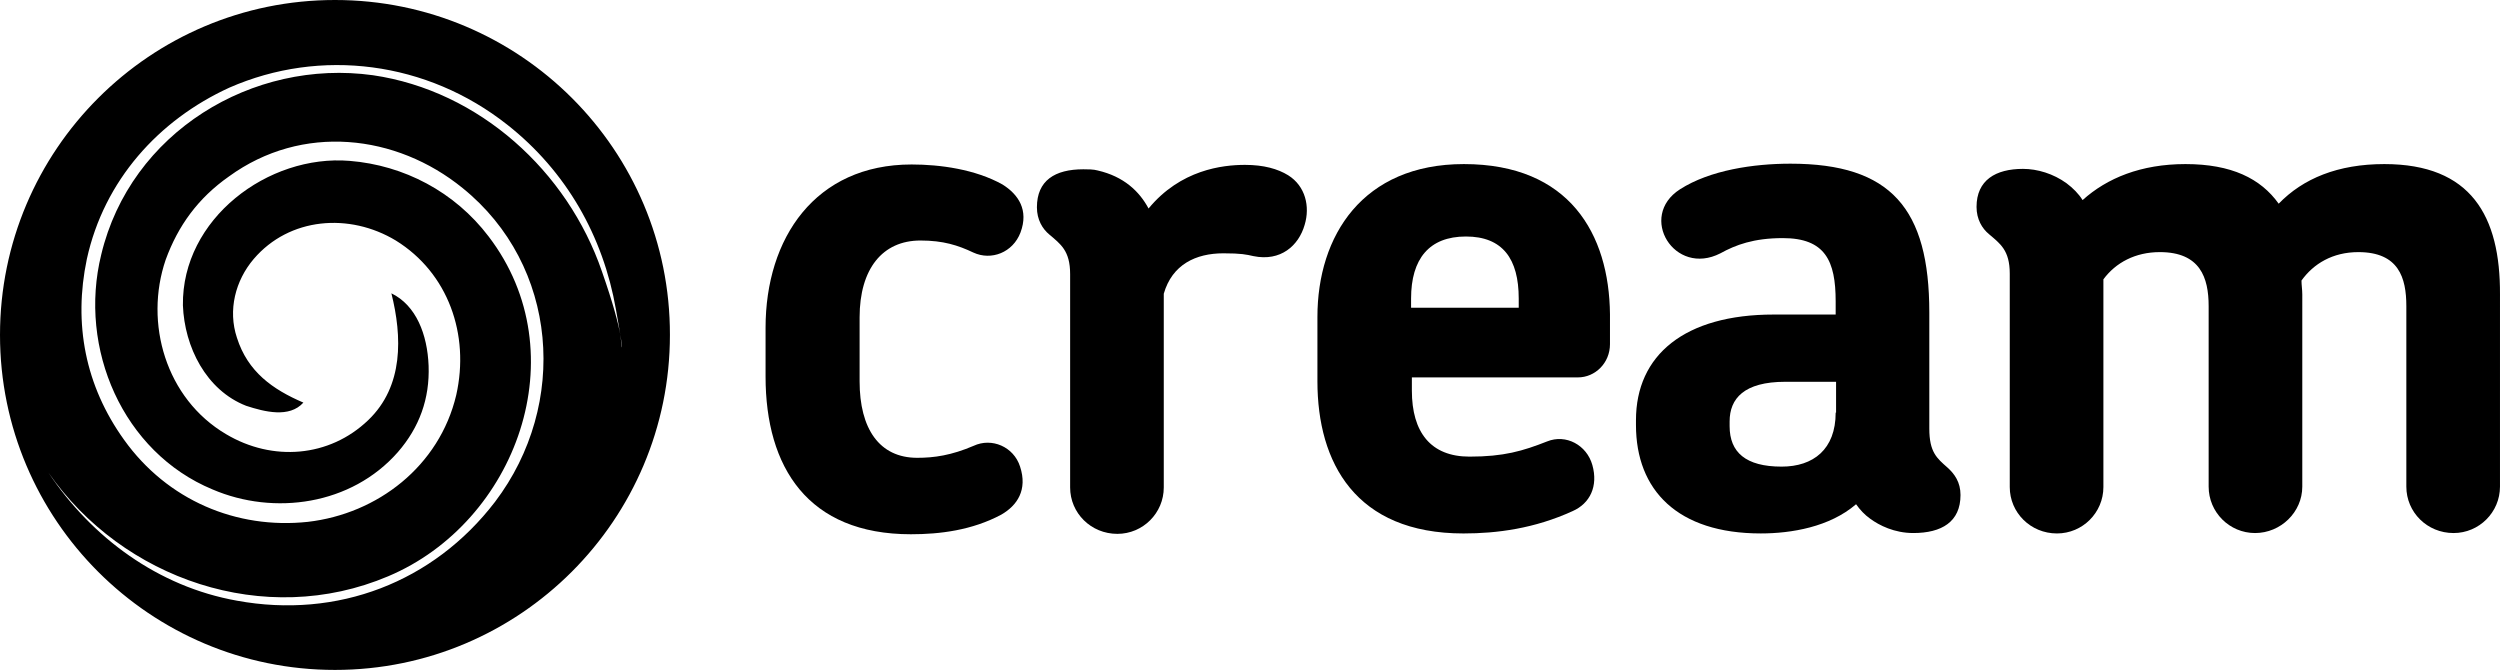 <?xml version="1.0" encoding="iso-8859-1"?>
<!-- Generator: Adobe Illustrator 29.7.1, SVG Export Plug-In . SVG Version: 9.03 Build 0)  -->
<svg version="1.1" id="Laag_1" xmlns="http://www.w3.org/2000/svg" xmlns:xlink="http://www.w3.org/1999/xlink" x="0px" y="0px"
	 width="189.575px" height="50.8px" viewBox="0 0 189.575 50.8" enable-background="new 0 0 189.575 50.8" xml:space="preserve">
<g>
	<path d="M97.685,13.292c-0.789-0.486-1.851-0.789-3.277-0.789c-1.699,0-4.886,0.364-7.313,3.308
		c-0.698-1.305-1.881-2.428-3.854-2.883c-0.303-0.091-0.789-0.091-1.092-0.091c-2.155,0-3.52,0.85-3.52,2.883
		c0,0.941,0.425,1.639,0.941,2.064c0.85,0.728,1.578,1.214,1.578,3.004v16.175c0,1.942,1.578,3.52,3.581,3.52
		c1.942,0,3.52-1.578,3.52-3.52V22.274c0.637-2.215,2.428-3.065,4.522-3.065c1.366,0,1.73,0.091,2.276,0.212
		c2.064,0.425,3.429-0.789,3.884-2.367C99.354,15.659,98.99,14.111,97.685,13.292z"/>
	<path d="M69.797,18.238c1.73,0,2.853,0.364,4.006,0.91c1.366,0.637,3.004,0,3.581-1.517c0.637-1.699-0.152-2.883-1.366-3.642
		c-2.064-1.153-4.734-1.517-6.889-1.517c-7.313,0-11.076,5.584-11.076,12.381v3.702c0,6.889,3.217,11.957,11.016,11.957
		c2.215,0,4.643-0.303,6.858-1.487c1.214-0.698,2.003-1.881,1.426-3.642c-0.486-1.517-2.155-2.215-3.52-1.578
		c-1.699,0.728-3.004,0.91-4.279,0.91c-2.883,0-4.37-2.215-4.37-5.796v-4.855C65.184,20.393,66.914,18.238,69.797,18.238z"/>
	<path d="M147.666,35.445c-0.789-0.698-1.366-1.153-1.366-2.944v-8.8c0-7.89-2.913-11.289-10.53-11.289
		c-2.792,0-6.1,0.486-8.376,1.942c-3.217,2.064-0.425,6.646,3.065,4.855c1.153-0.637,2.519-1.153,4.734-1.153
		c3.217,0,4.006,1.73,4.006,4.795v1.001h-4.704c-6.737,0-10.439,3.065-10.439,8.011v0.364c0,4.946,3.156,8.224,9.468,8.224
		c2.306,0,5.22-0.486,7.222-2.215c0.303,0.425,0.637,0.789,1.062,1.092c0.698,0.516,1.851,1.092,3.277,1.092
		c2.155,0,3.581-0.85,3.581-2.883C148.667,36.568,148.212,35.93,147.666,35.445z M139.199,31.287c0,2.792-1.699,4.097-4.097,4.097
		c-2.731,0-3.945-1.092-3.945-3.065v-0.364c0-1.73,1.092-3.004,4.218-3.004h3.854v2.337H139.199z"/>
	<path d="M180.804,12.442c-3.52,0-6.16,1.092-8.011,3.004c-1.366-1.912-3.581-3.004-7.071-3.004c-3.368,0-5.948,1.062-7.799,2.731
		c-0.303-0.486-0.728-0.91-1.214-1.275c-1.001-0.728-2.215-1.092-3.308-1.092c-2.064,0-3.52,0.85-3.52,2.883
		c0,0.941,0.425,1.639,0.941,2.064c0.85,0.728,1.578,1.214,1.578,3.004v16.175c0,1.942,1.578,3.52,3.581,3.52
		c1.942,0,3.52-1.578,3.52-3.52v-15.75c0.941-1.275,2.428-2.064,4.279-2.064c3.065,0,3.702,1.942,3.702,4.097v13.686
		c0,1.942,1.578,3.52,3.52,3.52c1.942,0,3.581-1.578,3.581-3.52V22.335c0-0.364-0.061-0.728-0.061-1.062
		c0.91-1.275,2.367-2.155,4.309-2.155c3.065,0,3.642,1.942,3.642,4.097v13.686c0,1.942,1.578,3.52,3.581,3.52
		c1.942,0,3.52-1.578,3.52-3.52V22.335C189.605,16.387,187.389,12.442,180.804,12.442z"/>
	<path d="M111.007,12.442c-7.678,0-11.107,5.432-11.107,11.592v4.886c0,6.16,2.883,11.532,11.076,11.532
		c2.519,0,5.371-0.364,8.285-1.699c1.305-0.577,1.942-1.881,1.487-3.49c-0.425-1.517-2.003-2.367-3.429-1.79
		c-1.851,0.728-3.277,1.153-5.887,1.153c-2.944,0-4.37-1.851-4.37-5.007v-1.001h12.594c1.305,0,2.428-1.092,2.428-2.519v-2.276
		C122.023,17.753,119.019,12.442,111.007,12.442z M115.165,23.336h-8.163v-0.698c0-3.004,1.366-4.704,4.157-4.704
		s4.006,1.699,4.006,4.704L115.165,23.336L115.165,23.336z"/>
	<path d="M25.4,0C11.38,0,0,11.38,0,25.4s11.38,25.4,25.4,25.4s25.4-11.38,25.4-25.4C50.83,11.38,39.45,0,25.4,0z M47.037,25.37
		c0.182,0.971,0.091,1.123,0.091,0.85C47.128,26.068,47.098,25.855,47.037,25.37c-0.152-0.85-0.546-2.367-1.396-4.795
		c-2.61-7.587-9.286-13.686-17.358-14.87C19.149,4.431,9.893,10.045,7.678,19.3c-1.76,7.131,1.639,14.991,8.436,17.813
		c4.673,2.003,10.53,1.184,14.05-2.822c1.639-1.881,2.428-4.066,2.337-6.555c-0.091-2.367-0.941-4.582-2.822-5.493
		c0.819,3.277,0.941,7.04-1.76,9.62c-2.944,2.822-7.253,3.156-10.773,1.062c-4.582-2.701-6.221-8.436-4.582-13.231
		c0.941-2.579,2.458-4.673,4.795-6.312c5.553-4.036,12.685-3.217,17.722,0.88c7.253,5.857,8.072,16.387,2.458,23.792
		c-4.673,6.1-11.957,8.892-19.573,7.496c-5.978-1.062-11.016-4.795-14.293-9.711c5.614,8.072,16.387,11.835,25.764,7.86
		c9.711-4.097,14.415-16.873,7.617-25.764c-2.579-3.399-6.433-5.402-10.53-5.735c-6.191-0.516-12.746,4.4-12.654,10.955
		c0.121,3.156,1.76,6.433,4.795,7.617c1.396,0.455,3.277,0.941,4.34-0.243c-2.337-1.001-4.218-2.337-5.038-4.916
		c-0.698-2.094-0.121-4.34,1.275-5.978c2.701-3.156,7.253-3.52,10.773-1.396c3.975,2.458,5.614,7.131,4.582,11.714
		c-1.275,5.402-5.978,9.013-11.259,9.62c-5.402,0.577-10.652-1.639-13.929-6.221c-2.944-4.097-3.854-8.8-2.822-13.717
		c1.305-5.948,5.432-10.53,10.803-12.988c6.919-3.035,14.991-2.003,21.091,2.822c4.461,3.52,7.253,8.436,8.224,13.99
		C46.855,24.368,46.976,24.945,47.037,25.37z"/>
</g>
</svg>
